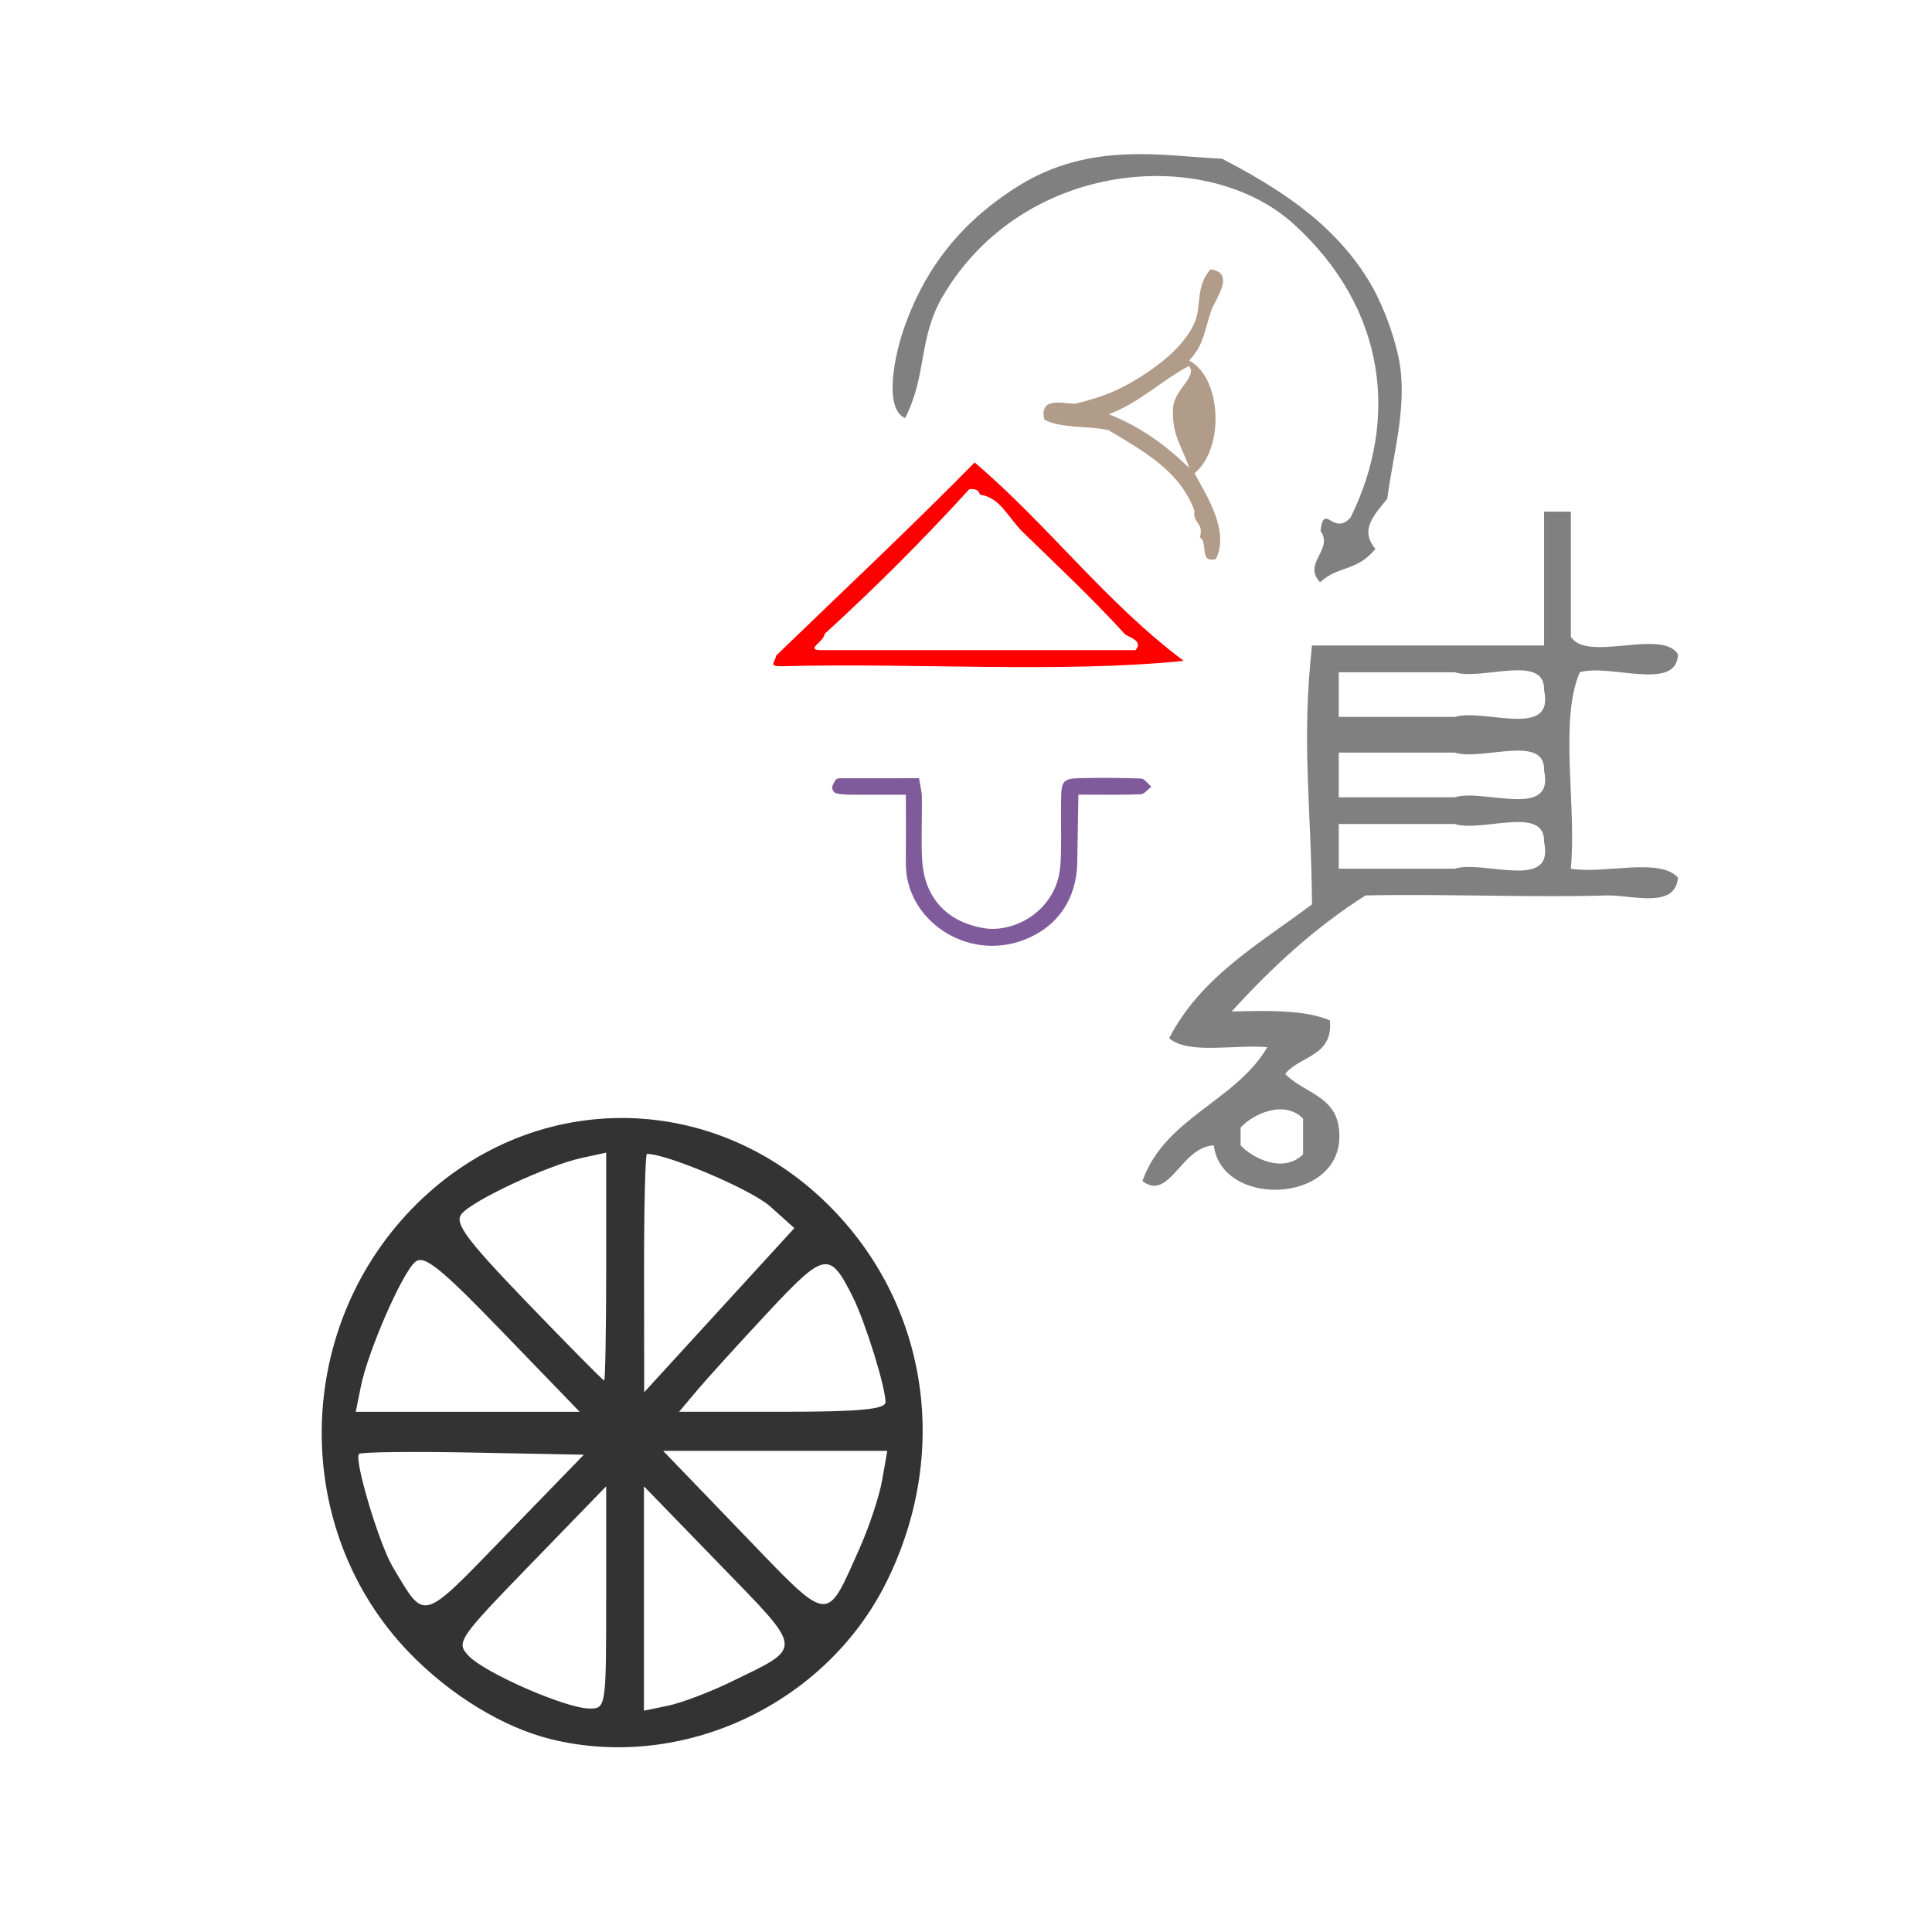 <?xml version="1.0" encoding="UTF-8" standalone="no"?>
<!-- Generator: Adobe Illustrator 15.0.0, SVG Export Plug-In . SVG Version: 6.00 Build 0)  -->

<svg
   xmlns:dc="http://purl.org/dc/elements/1.1/"
   xmlns:cc="http://creativecommons.org/ns#"
   xmlns:rdf="http://www.w3.org/1999/02/22-rdf-syntax-ns#"
   xmlns:svg="http://www.w3.org/2000/svg"
   xmlns="http://www.w3.org/2000/svg"
   xmlns:sodipodi="http://sodipodi.sourceforge.net/DTD/sodipodi-0.dtd"
   xmlns:inkscape="http://www.inkscape.org/namespaces/inkscape"
   version="1.1"
   id="Calque_1"
   x="0px"
   y="0px"
   width="100px"
   height="100px"
   viewBox="0 0 100 100"
   style="enable-background:new 0 0 100 100;"
   xml:space="preserve"
   sodipodi:docname="unideo-37-robotics.svg"
   inkscape:version="0.92.3 (2405546, 2018-03-11)"><defs
   id="defs13" /><sodipodi:namedview
   pagecolor="#ffffff"
   bordercolor="#666666"
   borderopacity="1"
   objecttolerance="10"
   gridtolerance="10"
   guidetolerance="10"
   inkscape:pageopacity="0"
   inkscape:pageshadow="2"
   inkscape:window-width="1070"
   inkscape:window-height="733"
   id="namedview11"
   showgrid="false"
   inkscape:zoom="2.36"
   inkscape:cx="50"
   inkscape:cy="50"
   inkscape:window-x="1757"
   inkscape:window-y="155"
   inkscape:window-maximized="0"
   inkscape:current-layer="Calque_1" />
<g
   id="g8"
   style="fill:#808080;fill-opacity:1"
   transform="matrix(0.462,0,0,0.462,49.891,20.932)">
	<g
   id="g6"
   style="fill:#808080;fill-opacity:1">
		<g
   id="g4"
   style="fill:#808080;fill-opacity:1">
			<path
   d="m 65,12.012 c 1,0 2,0 3,0 0,4.667 0,9.333 0,14 1.725,2.942 10.274,-0.941 12,2 -0.122,4.212 -7.675,0.993 -11,2 -2.321,5.347 -0.344,14.991 -1,22 3.694,0.639 9.962,-1.295 12,1 -0.285,3.6 -5.286,1.908 -8,2 -7.649,0.258 -18.541,-0.191 -27.001,0 -5.719,3.614 -10.55,8.116 -15,13 4.101,-0.1 8.197,-0.196 11,1 0.403,4.069 -3.39,3.944 -5,6 1.948,2.052 5.558,2.443 6,6 1.188,8.546 -13.092,9.274 -14,2 -3.688,0.17 -4.954,6.316 -8,4 2.536,-7.131 10.421,-8.912 14,-15 -3.675,-0.325 -8.853,0.854 -11,-1 3.496,-6.838 10.089,-10.578 16,-15 -0.075,-10.877 -1.206,-18.014 0,-29 8.667,0 17.333,0 26.001,0 0,-5 0,-10 0,-15 z m -23.001,23 c 4.333,0 8.667,0 13.001,0 3.343,-0.989 11.209,2.542 10,-3 0.142,-4.142 -6.96,-1.042 -10,-2 -4.334,0 -8.668,0 -13.001,0 0,1.667 0,3.334 0,5 z m 0,9 c 4.333,0 8.667,0 13.001,0 3.343,-0.989 11.209,2.542 10,-3 0.142,-4.142 -6.96,-1.042 -10,-2 -4.334,0 -8.668,0 -13.001,0 0,1.667 0,3.334 0,5 z m 0,8 c 4.333,0 8.667,0 13.001,0 3.343,-0.99 11.209,2.542 10,-3 0.142,-4.142 -6.96,-1.042 -10,-2 -4.334,0 -8.668,0 -13.001,0 0,1.667 0,3.334 0,5 z m -11,29 c 0,0.667 0,1.333 0,2 1.413,1.513 4.857,3.158 7,1 0,-1.333 0,-2.667 0,-4 -2.142,-2.158 -5.587,-0.511 -7,1 z"
   id="path2"
   style="fill:#808080;fill-opacity:1"
   inkscape:connector-curvature="0" />
		</g>
	</g>
</g>
<path
   d="m 61.272,34.206 c -6.384,0.647 -13.971,0.093 -20.817,0.278 -0.71,0.012 -0.338,-0.206 -0.278,-0.555 3.435,-3.318 6.92,-6.588 10.27,-9.992 3.801,3.231 6.798,7.265 10.825,10.27 z m -3.053,-1.388 c -1.73,-1.902 -3.615,-3.654 -5.274,-5.274 -0.764,-0.746 -1.157,-1.787 -2.221,-1.943 -0.061,-0.216 -0.232,-0.323 -0.555,-0.278 -2.382,2.614 -4.88,5.112 -7.494,7.494 0.005,0.406 -1.17,0.88 0,0.833 5.366,0 10.732,0 16.099,0 0.447,-0.507 -0.416,-0.679 -0.555,-0.833 z"
   id="path2-4"
   style="fill:#ff0000;stroke-width:0.278"
   inkscape:connector-curvature="0" /><path
   d="m 61.827,24.491 c 0.578,1.093 1.838,2.965 1.11,4.441 -0.896,0.249 -0.39,-0.905 -0.833,-1.11 0.229,-0.784 -0.391,-0.719 -0.278,-1.388 -0.778,-2.09 -2.653,-3.083 -4.441,-4.163 -1.046,-0.25 -2.508,-0.083 -3.331,-0.555 -0.318,-1.32 1.278,-0.735 1.665,-0.833 1.291,-0.326 2.149,-0.636 3.331,-1.388 0.958,-0.609 2.215,-1.547 2.776,-2.776 0.374,-0.819 0.042,-1.915 0.833,-2.776 1.357,0.178 0.183,1.612 0,2.22 -0.398,1.32 -0.404,1.714 -1.11,2.498 1.72,0.921 1.821,4.601 0.278,5.829 z m -4.441,-3.053 c 1.665,0.648 2.985,1.641 4.163,2.776 -0.306,-0.989 -0.912,-1.679 -0.833,-3.053 0.021,-0.977 1.271,-1.643 0.833,-2.22 -1.462,0.759 -2.541,1.9 -4.163,2.498 z"
   id="path4"
   style="fill:#b19b89;fill-opacity:1;stroke-width:0.278"
   inkscape:connector-curvature="0" /><path
   inkscape:connector-curvature="0"
   d="m 68.325,30.138 c -0.926,-0.999 0.724,-1.689 0.023,-2.662 0.192,-1.526 0.672,0.326 1.564,-0.701 C 72.375,21.776 71.811,16.031 66.992,11.624 62.475,7.493 52.921,8.266 48.782,15.361 c -1.259,2.159 -0.789,4.056 -1.937,6.281 -1.118,-0.499 -0.551,-3.26 -0.024,-4.739 0.885,-2.481 2.468,-5.145 5.906,-7.285 3.739,-2.327 7.518,-1.537 10.529,-1.402 2.836,1.482 5.685,3.244 7.542,6.233 0.689,1.11 1.295,2.658 1.588,4.039 0.507,2.393 -0.268,4.938 -0.583,7.331 -0.652,0.81 -1.462,1.601 -0.607,2.592 -1.035,1.219 -1.876,0.829 -2.872,1.728 z"
   id="path2-63"
   style="fill:#808080;fill-opacity:1;stroke-width:0.416" /><path
   inkscape:connector-curvature="0"
   d="m 59.073,40.297 c -1.079,-0.041 -2.161,-0.044 -3.241,-0.017 -0.759,0.019 -0.887,0.156 -0.906,0.94 -0.025,1.036 0.016,2.075 -0.014,3.112 -0.014,0.466 -0.06,0.954 -0.215,1.388 -0.614,1.723 -2.416,2.556 -3.787,2.32 -2.028,-0.349 -3.08,-1.711 -3.18,-3.534 -0.059,-1.077 7.01e-4,-2.161 -0.013,-3.241 -0.003,-0.286 -0.082,-0.571 -0.147,-0.984 -1.386,0 -2.716,-10e-4 -4.046,0.002 -0.084,0 -0.206,0.004 -0.245,0.056 -0.094,0.125 -0.19,0.274 -0.207,0.423 -0.011,0.094 0.102,0.274 0.188,0.295 0.248,0.059 0.51,0.073 0.768,0.076 0.899,0.008 1.799,0.003 2.86,0.003 0,1.312 0.007,2.433 -0.001,3.555 -0.02,2.922 3.153,5.098 6.121,3.955 1.735,-0.668 2.717,-2.122 2.751,-3.998 0.021,-1.15 0.038,-2.3 0.059,-3.517 1.164,0 2.197,0.02 3.229,-0.019 0.186,-0.007 0.364,-0.256 0.545,-0.394 -0.173,-0.146 -0.341,-0.411 -0.519,-0.418 z"
   id="path2-71"
   style="clip-rule:evenodd;fill:#805b9b;fill-opacity:1;fill-rule:evenodd;stroke-width:0.347" /><path
   style="fill:#333333;stroke-width:0.398"
   d="m 28.541,90.026 c -2.478,-0.604 -5.227,-2.28 -7.358,-4.485 -6.086,-6.297 -6.035,-16.577 0.113,-22.949 6.089,-6.311 15.717,-6.298 21.83,0.028 4.945,5.117 6.029,12.644 2.77,19.239 -3.135,6.345 -10.539,9.829 -17.355,8.167 z m 2.835,-7.339 v -5.756 l -3.907,4.028 c -3.77,3.886 -3.882,4.053 -3.2,4.759 0.861,0.891 5.014,2.702 6.227,2.715 0.871,0.009 0.879,-0.044 0.879,-5.746 z m 6.425,4.381 c 3.824,-1.855 3.851,-1.558 -0.555,-6.1 l -3.916,-4.037 v 5.807 5.807 l 1.246,-0.258 c 0.685,-0.142 2.136,-0.69 3.225,-1.218 z m -13.312,-11.883 c -3.151,-0.062 -5.81,-0.03 -5.907,0.071 -0.272,0.282 1.042,4.673 1.754,5.861 1.696,2.829 1.417,2.908 5.846,-1.658 l 4.037,-4.162 z m 19.999,4.966 c 0.498,-1.112 1.025,-2.705 1.172,-3.539 l 0.266,-1.517 h -5.802 -5.802 l 4.097,4.254 c 4.604,4.781 4.305,4.741 6.069,0.802 z m -18.463,-11.194 c -3.262,-3.375 -4.079,-4.03 -4.54,-3.634 -0.681,0.585 -2.44,4.62 -2.806,6.436 l -0.265,1.315 h 5.794 5.794 z m 19.809,3.611 c -0.007,-0.803 -1.051,-4.153 -1.698,-5.448 -1.194,-2.388 -1.448,-2.341 -4.391,0.811 -1.498,1.605 -3.145,3.419 -3.66,4.03 l -0.936,1.112 h 5.345 c 4.018,0 5.344,-0.126 5.341,-0.506 z m -5.973,-10.126 c -0.96,-0.862 -5.312,-2.716 -6.376,-2.716 -0.085,0 -0.152,2.776 -0.148,6.168 l 0.006,6.168 3.886,-4.247 3.886,-4.247 z m -8.485,3.117 v -5.897 l -1.27,0.274 c -1.752,0.378 -5.654,2.198 -6.218,2.9 -0.379,0.473 0.243,1.313 3.407,4.599 2.129,2.211 3.918,4.021 3.976,4.021 0.058,0 0.105,-2.654 0.105,-5.897 z"
   id="path34"
   inkscape:connector-curvature="0" /></svg>